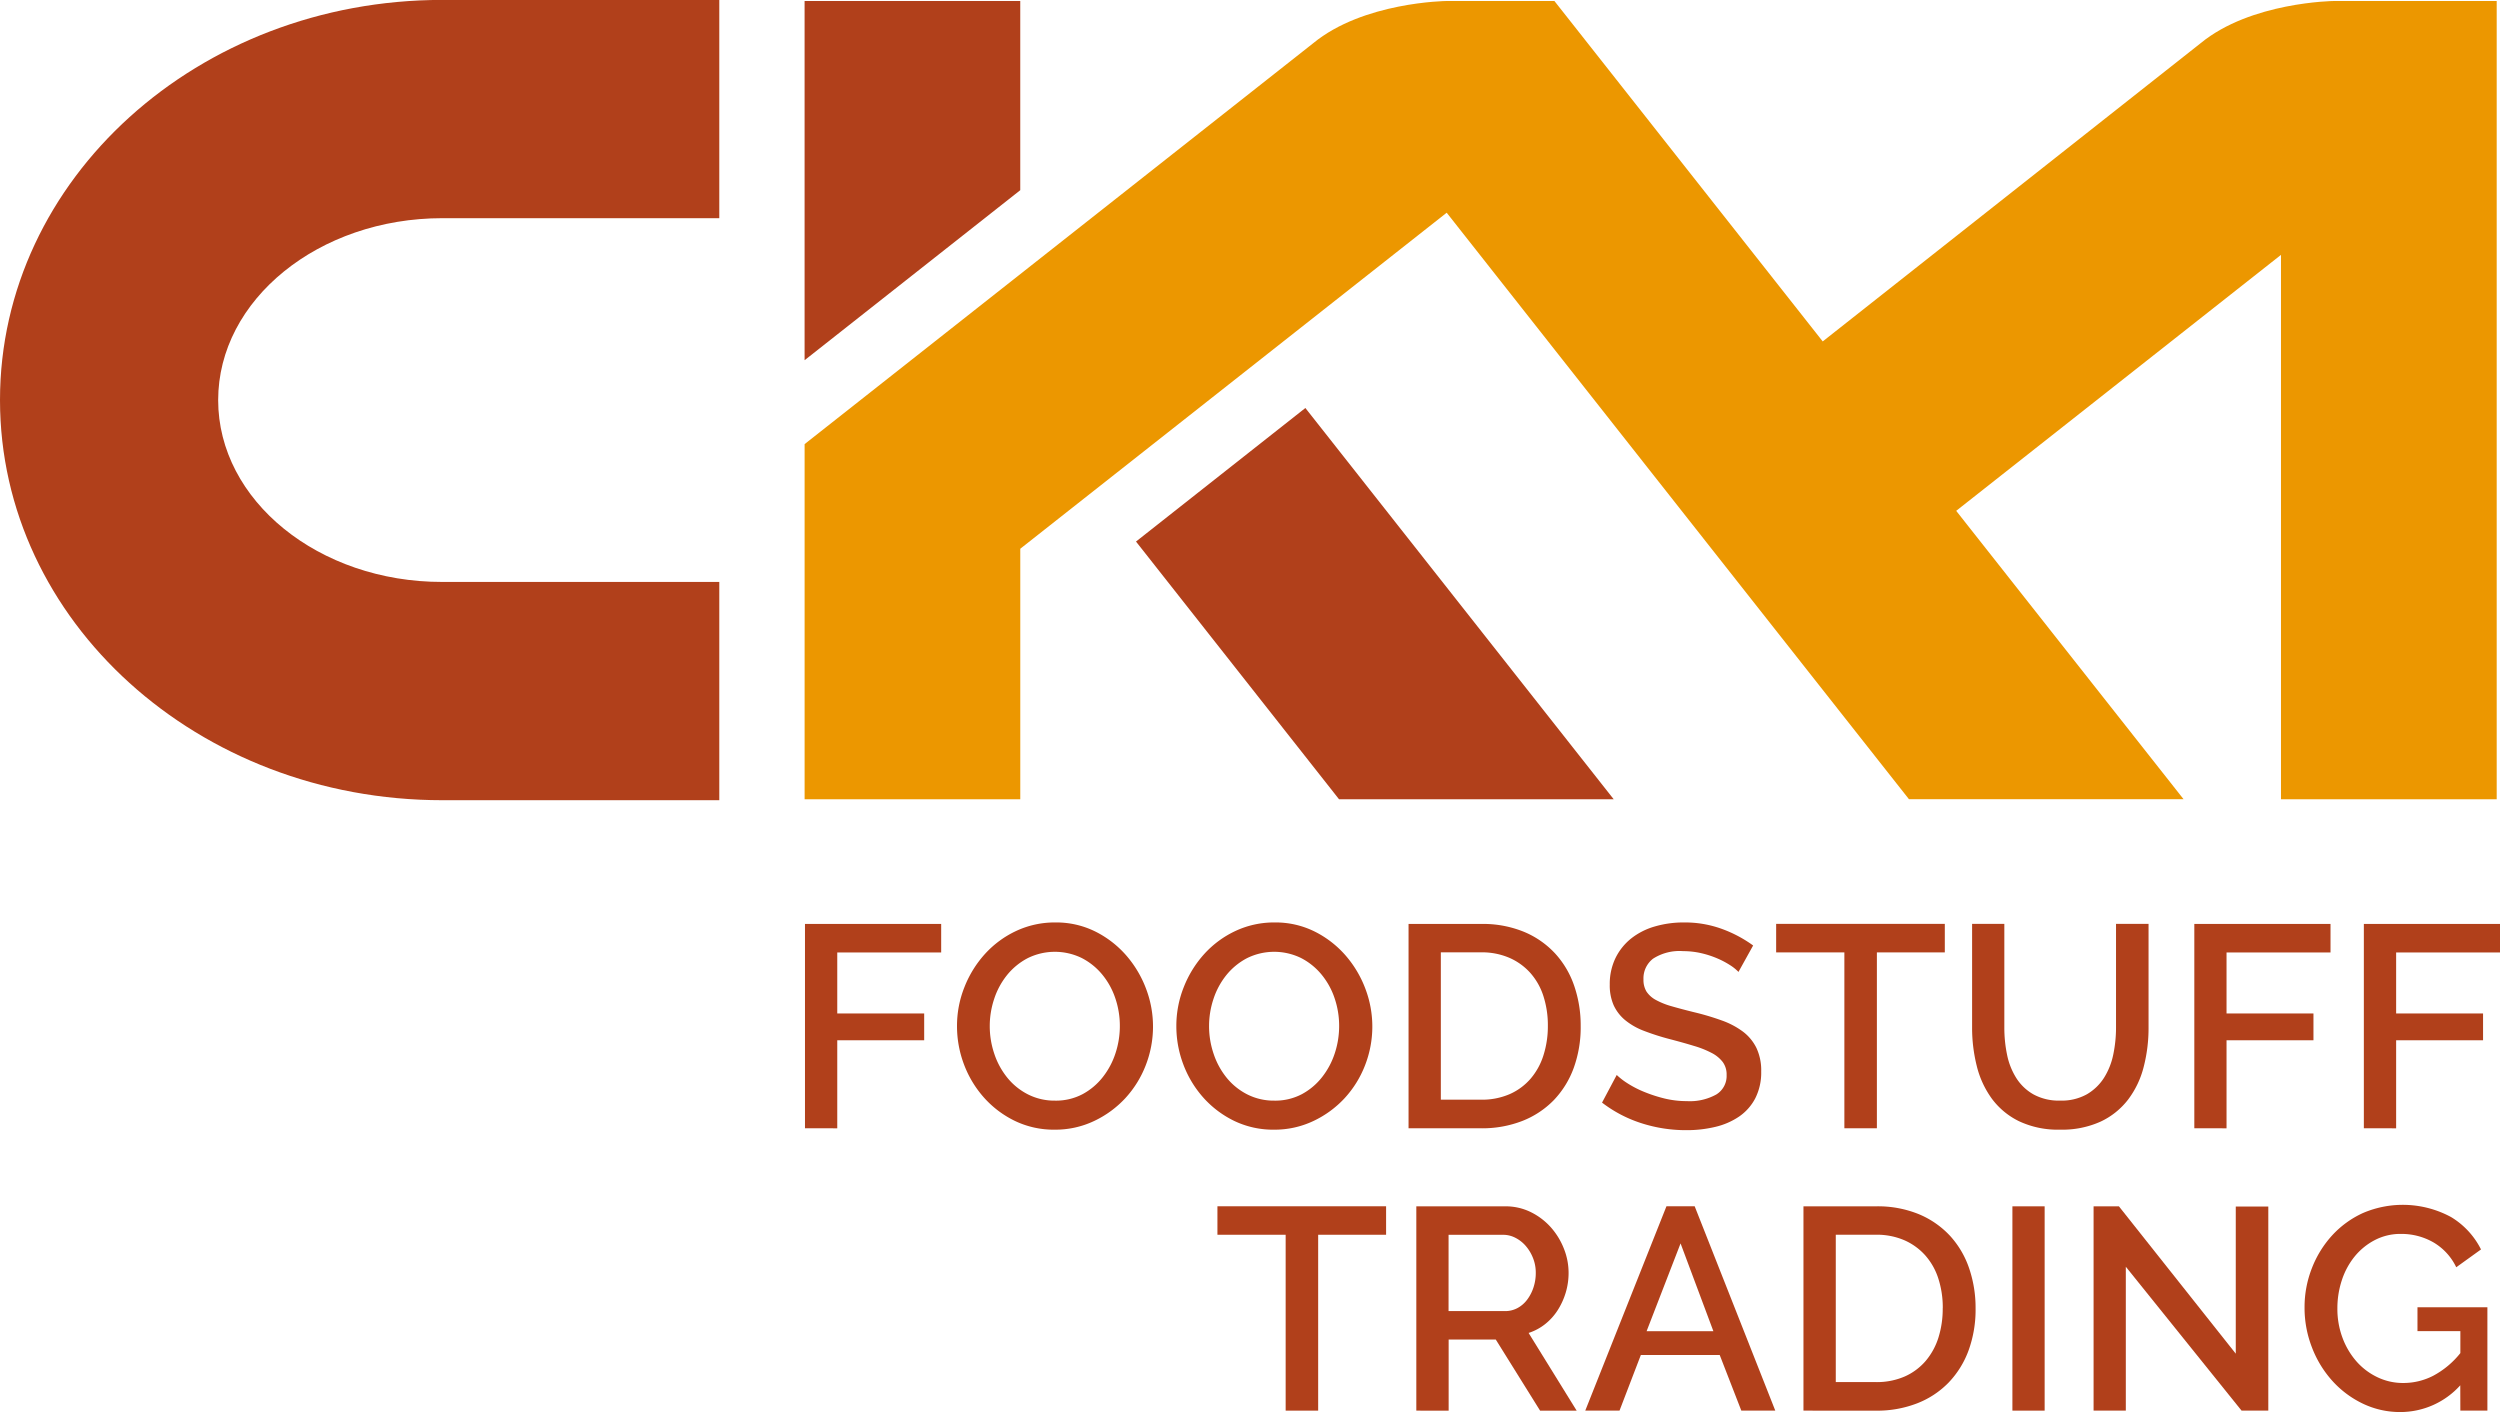 <svg xmlns="http://www.w3.org/2000/svg" width="143.172" height="80.867" viewBox="0 0 143.172 80.867">
  <g id="Group_144" data-name="Group 144" transform="translate(-146.068 -152.639)">
    <g id="Group_103" data-name="Group 103" transform="translate(146.068 152.639)">
      <g id="Group_102" data-name="Group 102">
        <path id="Path_354" data-name="Path 354" d="M158.562,175.554c0-5.747,5.759-10.42,12.838-10.42h15.861v-12.5H171.4c-13.991,0-25.332,10.259-25.332,22.915s11.34,22.917,25.332,22.917h15.861v-12.5H171.4C164.321,185.976,158.562,181.3,158.562,175.554Z" transform="translate(-146.068 -152.639)" fill="#b1401b"/>
      </g>
      <path id="Path_355" data-name="Path 355" d="M356.792,152.793s-4.75.052-7.623,2.423l-21.634,17.072L315.7,157.271l-3.53-4.478h-6.2s-4.751.052-7.622,2.423l-29.119,22.953v20.338H281.58V184.161L306,164.917l11.836,15.018,7.645,9.7,6.992,8.869H348.2L335.179,181.99l18.6-14.659v31.177h12.354V152.793Z" transform="translate(-223.15 -152.735)" fill="#ec9700"/>
      <path id="Path_356" data-name="Path 356" d="M329.651,215.092l-9.7,7.648L331.58,237.5h15.73Z" transform="translate(-254.894 -191.726)" fill="#b1401b"/>
      <path id="Path_357" data-name="Path 357" d="M269.229,152.793v20.571l12.351-9.737V152.793Z" transform="translate(-223.151 -152.735)" fill="#b1401b"/>
    </g>
    <g id="Group_104" data-name="Group 104" transform="translate(192.168 205.466)">
      <path id="Path_358" data-name="Path 358" d="M269.287,305.762v-11.7h7.8v1.632h-5.951v3.494h4.978v1.534h-4.978v5.044Z" transform="translate(-269.287 -293.976)" fill="#b1401b"/>
      <path id="Path_359" data-name="Path 359" d="M298.154,305.706a5.139,5.139,0,0,1-2.283-.5,5.7,5.7,0,0,1-1.772-1.336,6.049,6.049,0,0,1-1.146-1.9,6.18,6.18,0,0,1-.4-2.193,5.973,5.973,0,0,1,.428-2.241,6.2,6.2,0,0,1,1.179-1.9,5.635,5.635,0,0,1,1.78-1.31,5.206,5.206,0,0,1,2.25-.487,5.014,5.014,0,0,1,2.283.519,5.768,5.768,0,0,1,1.763,1.36,6.254,6.254,0,0,1,1.137,1.9,6.1,6.1,0,0,1-.016,4.41,5.939,5.939,0,0,1-1.178,1.888,5.809,5.809,0,0,1-1.789,1.3A5.169,5.169,0,0,1,298.154,305.706Zm-3.726-5.934a4.927,4.927,0,0,0,.264,1.6,4.361,4.361,0,0,0,.75,1.368,3.652,3.652,0,0,0,1.179.948,3.352,3.352,0,0,0,1.549.355,3.247,3.247,0,0,0,1.574-.371,3.686,3.686,0,0,0,1.162-.982,4.412,4.412,0,0,0,.725-1.368,4.967,4.967,0,0,0,.247-1.549,4.9,4.9,0,0,0-.264-1.607,4.262,4.262,0,0,0-.75-1.351,3.727,3.727,0,0,0-1.171-.941,3.508,3.508,0,0,0-3.107.017,3.766,3.766,0,0,0-1.171.965,4.319,4.319,0,0,0-.733,1.359A4.893,4.893,0,0,0,294.428,299.772Z" transform="translate(-283.846 -293.838)" fill="#b1401b"/>
      <path id="Path_360" data-name="Path 360" d="M331.727,305.706a5.14,5.14,0,0,1-2.283-.5,5.7,5.7,0,0,1-1.772-1.336,6.041,6.041,0,0,1-1.146-1.9,6.173,6.173,0,0,1-.4-2.193,5.972,5.972,0,0,1,.428-2.241,6.211,6.211,0,0,1,1.178-1.9,5.635,5.635,0,0,1,1.78-1.31,5.207,5.207,0,0,1,2.25-.487,5.013,5.013,0,0,1,2.283.519,5.763,5.763,0,0,1,1.763,1.36,6.248,6.248,0,0,1,1.137,1.9,6.1,6.1,0,0,1-.016,4.41,5.938,5.938,0,0,1-1.179,1.888,5.8,5.8,0,0,1-1.789,1.3A5.17,5.17,0,0,1,331.727,305.706ZM328,299.772a4.917,4.917,0,0,0,.264,1.6,4.352,4.352,0,0,0,.749,1.368,3.657,3.657,0,0,0,1.179.948,3.353,3.353,0,0,0,1.549.355,3.246,3.246,0,0,0,1.574-.371,3.686,3.686,0,0,0,1.162-.982,4.413,4.413,0,0,0,.725-1.368,4.967,4.967,0,0,0,.247-1.549,4.9,4.9,0,0,0-.264-1.607,4.255,4.255,0,0,0-.75-1.351,3.73,3.73,0,0,0-1.17-.941,3.509,3.509,0,0,0-3.107.017,3.764,3.764,0,0,0-1.17.965,4.32,4.32,0,0,0-.734,1.359A4.9,4.9,0,0,0,328,299.772Z" transform="translate(-304.858 -293.838)" fill="#b1401b"/>
      <path id="Path_361" data-name="Path 361" d="M361.677,305.762v-11.7h4.154a6.191,6.191,0,0,1,2.481.462,5.1,5.1,0,0,1,1.78,1.252,5.249,5.249,0,0,1,1.08,1.855,6.963,6.963,0,0,1,.363,2.265,6.845,6.845,0,0,1-.4,2.415,5.273,5.273,0,0,1-1.145,1.847,5.121,5.121,0,0,1-1.8,1.187,6.32,6.32,0,0,1-2.357.42Zm7.978-5.869a5.418,5.418,0,0,0-.255-1.7,3.7,3.7,0,0,0-.75-1.327,3.473,3.473,0,0,0-1.2-.864,3.969,3.969,0,0,0-1.616-.314h-2.308v8.439h2.308a3.97,3.97,0,0,0,1.64-.321,3.382,3.382,0,0,0,1.2-.89,3.814,3.814,0,0,0,.733-1.344A5.484,5.484,0,0,0,369.655,299.893Z" transform="translate(-327.111 -293.976)" fill="#b1401b"/>
      <path id="Path_362" data-name="Path 362" d="M399.1,296.672a2.536,2.536,0,0,0-.478-.386,4.88,4.88,0,0,0-.733-.388,5.459,5.459,0,0,0-.923-.3,4.633,4.633,0,0,0-1.031-.116,2.8,2.8,0,0,0-1.723.429,1.42,1.42,0,0,0-.552,1.187,1.285,1.285,0,0,0,.173.7,1.491,1.491,0,0,0,.536.479,4.289,4.289,0,0,0,.907.362q.544.157,1.269.337a14.824,14.824,0,0,1,1.607.478,4.6,4.6,0,0,1,1.212.643,2.615,2.615,0,0,1,.766.931,3.019,3.019,0,0,1,.272,1.344,3.257,3.257,0,0,1-.337,1.532,2.878,2.878,0,0,1-.923,1.047,4.082,4.082,0,0,1-1.36.593,6.985,6.985,0,0,1-1.665.19,8.3,8.3,0,0,1-2.58-.4,7.394,7.394,0,0,1-2.25-1.178l.841-1.583a3.907,3.907,0,0,0,.618.478,5.794,5.794,0,0,0,.939.485,8.208,8.208,0,0,0,1.162.38,5.366,5.366,0,0,0,1.3.155,3.111,3.111,0,0,0,1.681-.379,1.243,1.243,0,0,0,.593-1.12,1.2,1.2,0,0,0-.223-.742,1.9,1.9,0,0,0-.635-.519,5.436,5.436,0,0,0-1.005-.4q-.593-.182-1.351-.38a13.913,13.913,0,0,1-1.525-.486,3.838,3.838,0,0,1-1.079-.618,2.427,2.427,0,0,1-.651-.849,2.823,2.823,0,0,1-.223-1.179,3.4,3.4,0,0,1,.33-1.525,3.273,3.273,0,0,1,.9-1.121,3.935,3.935,0,0,1,1.344-.683,5.869,5.869,0,0,1,1.681-.231,6.159,6.159,0,0,1,2.192.379,7.26,7.26,0,0,1,1.764.94Z" transform="translate(-345.64 -293.838)" fill="#b1401b"/>
      <path id="Path_363" data-name="Path 363" d="M427.6,295.69h-3.89v10.072h-1.862V295.69h-3.907v-1.632H427.6Z" transform="translate(-362.323 -293.976)" fill="#b1401b"/>
      <path id="Path_364" data-name="Path 364" d="M452.985,304.179a2.956,2.956,0,0,0,1.533-.364,2.892,2.892,0,0,0,.981-.947,4.009,4.009,0,0,0,.528-1.336,7.537,7.537,0,0,0,.156-1.541v-5.934h1.863v5.934a8.866,8.866,0,0,1-.281,2.267,5.219,5.219,0,0,1-.89,1.862,4.264,4.264,0,0,1-1.574,1.262,5.334,5.334,0,0,1-2.316.461,5.215,5.215,0,0,1-2.365-.487,4.26,4.26,0,0,1-1.558-1.3,5.352,5.352,0,0,1-.857-1.871,8.981,8.981,0,0,1-.264-2.192v-5.934h1.846v5.934a7.612,7.612,0,0,0,.156,1.558,3.985,3.985,0,0,0,.528,1.335,2.787,2.787,0,0,0,.989.94A3.024,3.024,0,0,0,452.985,304.179Z" transform="translate(-381.101 -293.976)" fill="#b1401b"/>
      <path id="Path_365" data-name="Path 365" d="M481.955,305.762v-11.7h7.8v1.632H483.8v3.494h4.978v1.534H483.8v5.044Z" transform="translate(-402.389 -293.976)" fill="#b1401b"/>
      <path id="Path_366" data-name="Path 366" d="M507.906,305.762v-11.7h7.8v1.632h-5.951v3.494h4.978v1.534h-4.978v5.044Z" transform="translate(-418.631 -293.976)" fill="#b1401b"/>
      <path id="Path_367" data-name="Path 367" d="M342.082,338.916h-3.89v10.072H336.33V338.916h-3.907v-1.631h9.659Z" transform="translate(-308.802 -321.03)" fill="#b1401b"/>
      <path id="Path_368" data-name="Path 368" d="M362.867,348.988v-11.7h5.093a3.256,3.256,0,0,1,1.459.329,3.764,3.764,0,0,1,1.146.866,4.088,4.088,0,0,1,.75,1.22,3.738,3.738,0,0,1,.272,1.392,3.918,3.918,0,0,1-.165,1.138,4,4,0,0,1-.461,1.006,3.24,3.24,0,0,1-.725.8,2.994,2.994,0,0,1-.939.5l2.753,4.451h-2.094l-2.538-4.072h-2.7v4.072Zm1.846-5.7h3.231a1.485,1.485,0,0,0,.717-.174,1.689,1.689,0,0,0,.552-.478,2.41,2.41,0,0,0,.363-.7,2.648,2.648,0,0,0,.132-.841,2.259,2.259,0,0,0-.156-.84,2.411,2.411,0,0,0-.412-.692,1.961,1.961,0,0,0-.594-.47,1.514,1.514,0,0,0-.7-.174h-3.132Z" transform="translate(-327.856 -321.03)" fill="#b1401b"/>
      <path id="Path_369" data-name="Path 369" d="M393.377,337.285h1.616l4.615,11.7h-1.945l-1.236-3.182H391.91l-1.22,3.182h-1.962Zm2.687,7.153-1.879-5.027-1.945,5.027Z" transform="translate(-344.041 -321.03)" fill="#b1401b"/>
      <path id="Path_370" data-name="Path 370" d="M422.125,348.988v-11.7h4.154a6.193,6.193,0,0,1,2.481.461A5.128,5.128,0,0,1,430.54,339a5.262,5.262,0,0,1,1.079,1.855,6.981,6.981,0,0,1,.363,2.267,6.854,6.854,0,0,1-.4,2.415,5.282,5.282,0,0,1-1.146,1.846,5.073,5.073,0,0,1-1.8,1.187,6.328,6.328,0,0,1-2.357.42Zm7.978-5.867a5.392,5.392,0,0,0-.255-1.7,3.7,3.7,0,0,0-.75-1.327,3.48,3.48,0,0,0-1.2-.866,3.967,3.967,0,0,0-1.615-.314h-2.307v8.44h2.307a3.994,3.994,0,0,0,1.64-.321,3.386,3.386,0,0,0,1.2-.89,3.858,3.858,0,0,0,.734-1.344A5.505,5.505,0,0,0,430.1,343.121Z" transform="translate(-364.943 -321.03)" fill="#b1401b"/>
      <path id="Path_371" data-name="Path 371" d="M454.11,348.988v-11.7h1.846v11.7Z" transform="translate(-384.962 -321.03)" fill="#b1401b"/>
      <path id="Path_372" data-name="Path 372" d="M468.381,340.747v8.241h-1.846v-11.7h1.451l6.692,8.439V337.3h1.863v11.686h-1.533Z" transform="translate(-392.738 -321.03)" fill="#b1401b"/>
      <path id="Path_373" data-name="Path 373" d="M507.747,347.4a4.619,4.619,0,0,1-3.412,1.532,4.928,4.928,0,0,1-2.176-.485,5.611,5.611,0,0,1-1.747-1.31,6.114,6.114,0,0,1-1.162-1.913,6.249,6.249,0,0,1-.421-2.275,6.115,6.115,0,0,1,.421-2.258,5.984,5.984,0,0,1,1.162-1.879,5.471,5.471,0,0,1,1.763-1.278,5.8,5.8,0,0,1,5.044.231,4.524,4.524,0,0,1,1.715,1.855l-1.418,1.021a3.288,3.288,0,0,0-1.319-1.433,3.674,3.674,0,0,0-1.846-.477,3.164,3.164,0,0,0-1.5.354,3.669,3.669,0,0,0-1.153.939,4.233,4.233,0,0,0-.734,1.36,5.124,5.124,0,0,0-.255,1.616,4.727,4.727,0,0,0,.288,1.665,4.345,4.345,0,0,0,.791,1.351,3.74,3.74,0,0,0,1.2.915,3.377,3.377,0,0,0,1.5.337,3.724,3.724,0,0,0,1.706-.412,4.991,4.991,0,0,0,1.558-1.3V344.3h-2.456v-1.368H509.3v5.918h-1.549Z" transform="translate(-412.95 -320.893)" fill="#b1401b"/>
    </g>
  </g>
</svg>
